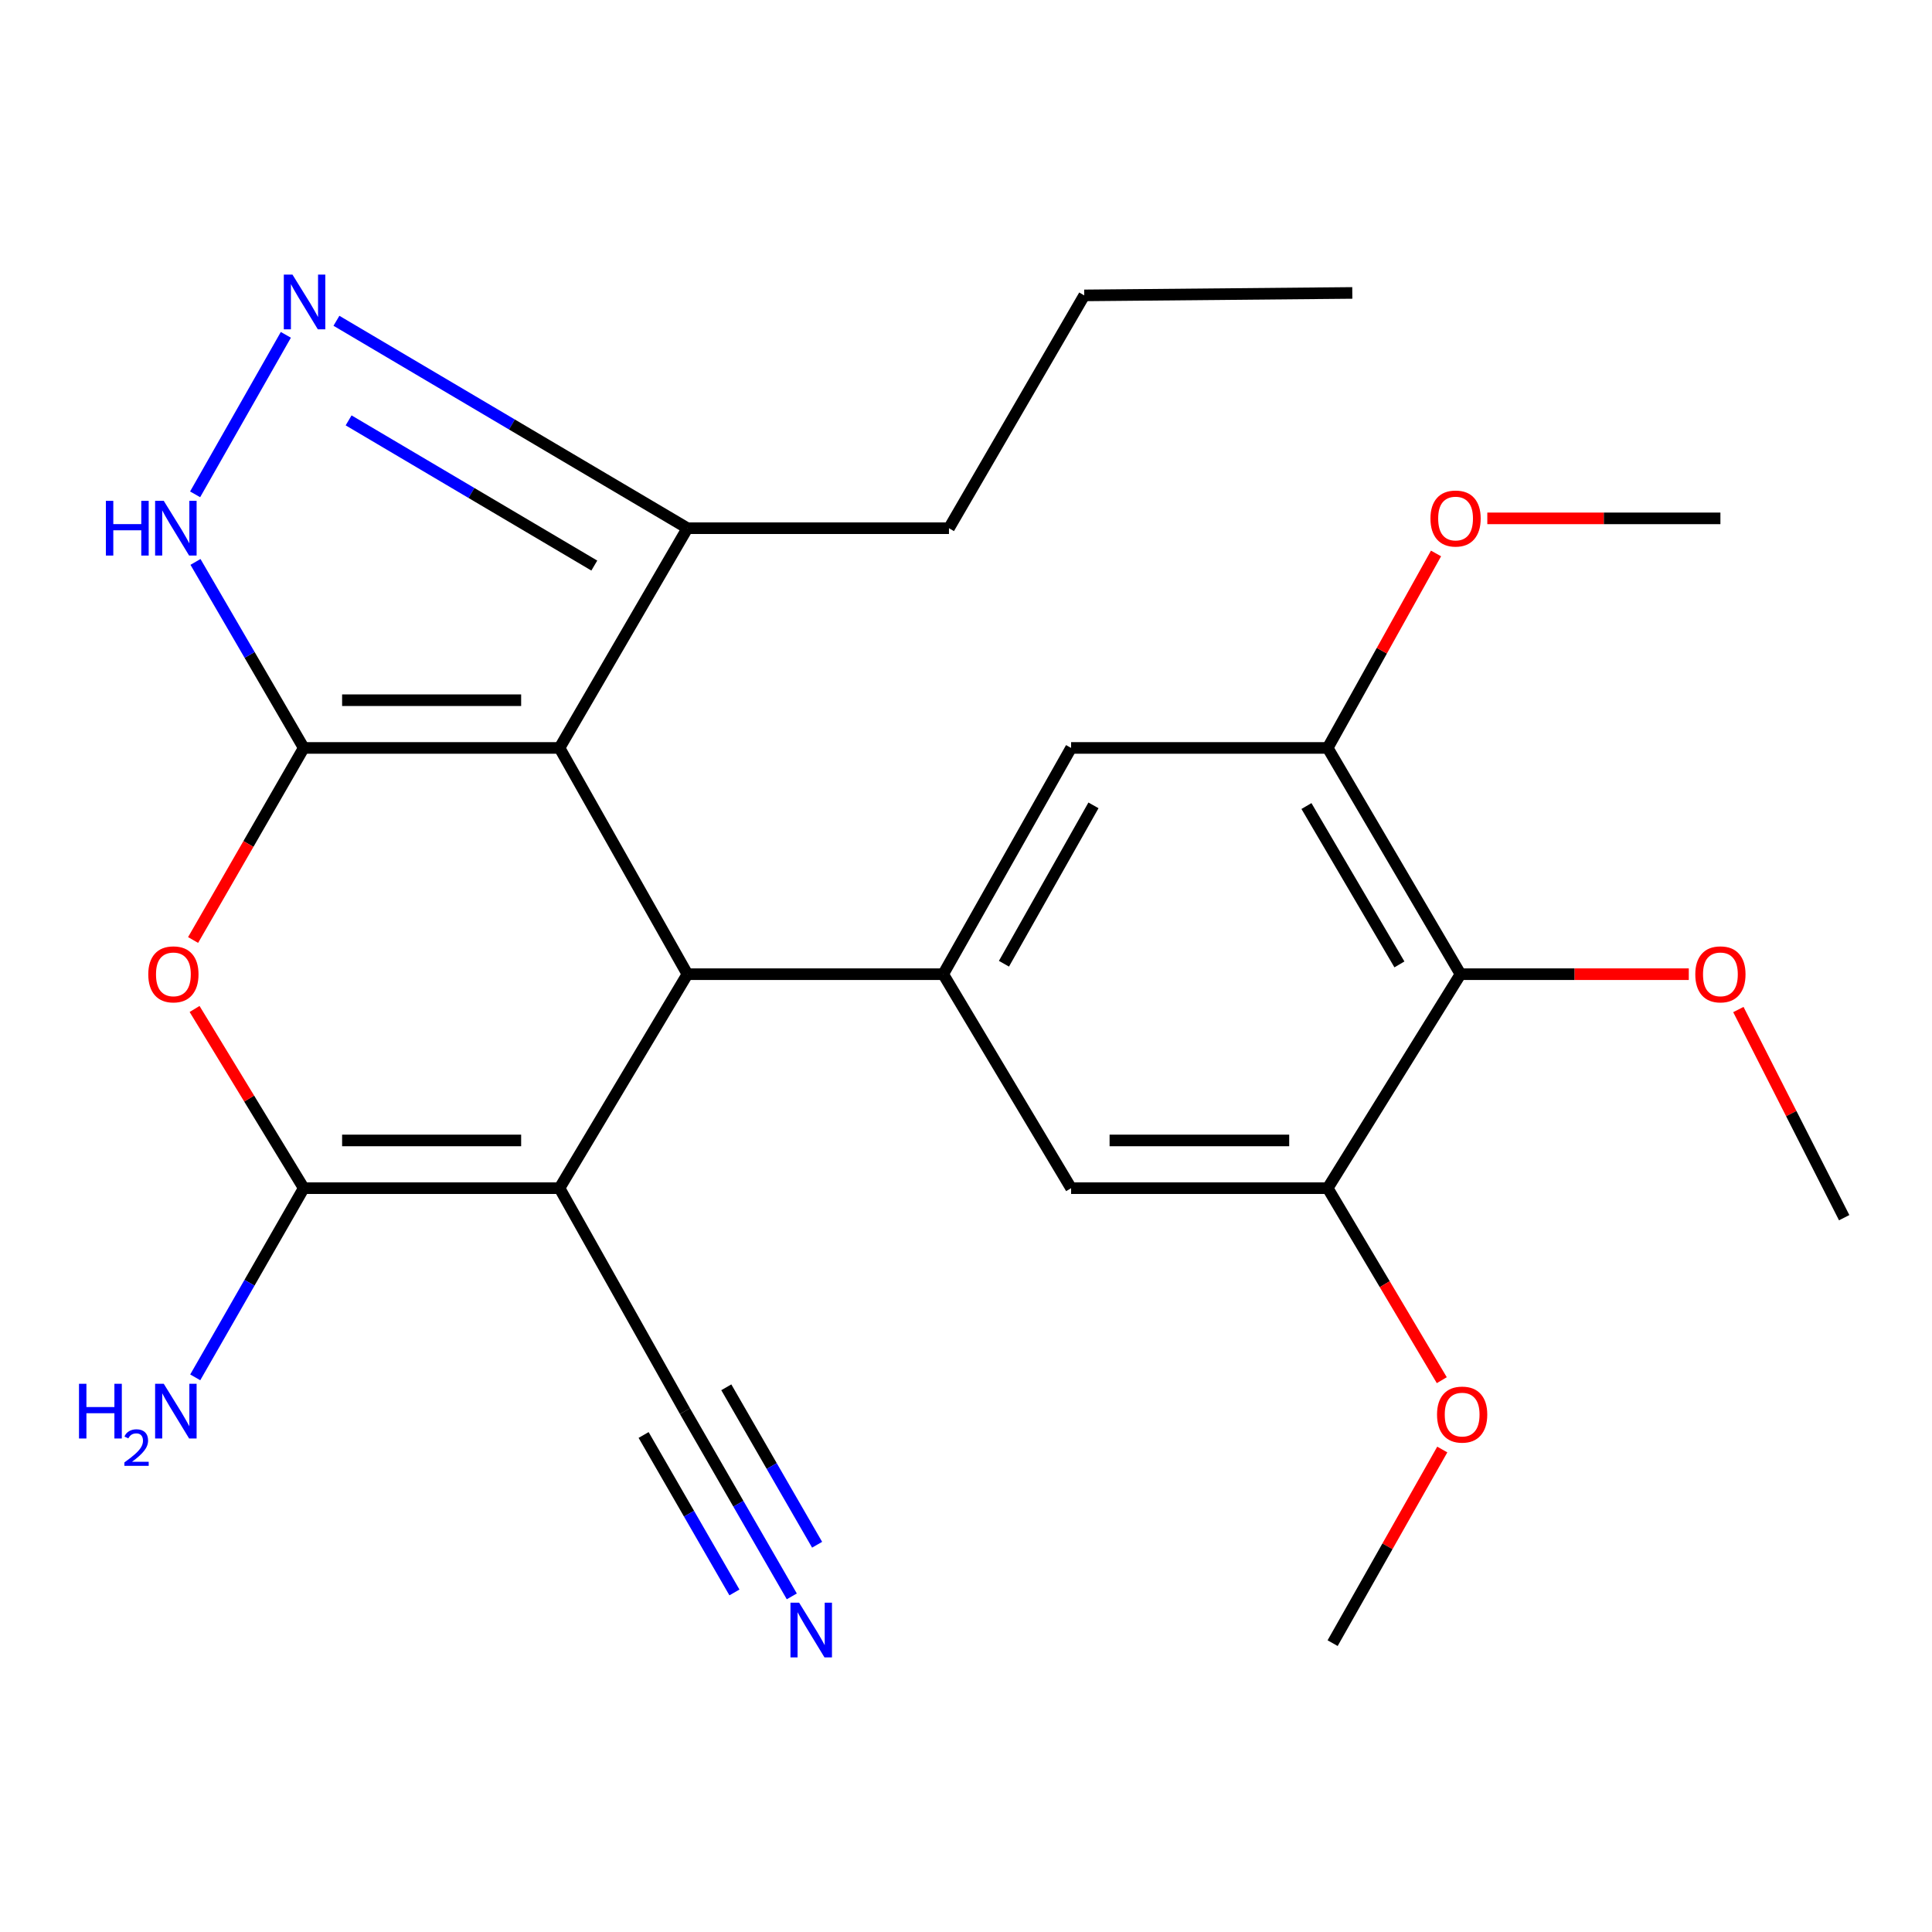 <?xml version='1.0' encoding='iso-8859-1'?>
<svg version='1.1' baseProfile='full'
              xmlns='http://www.w3.org/2000/svg'
                      xmlns:rdkit='http://www.rdkit.org/xml'
                      xmlns:xlink='http://www.w3.org/1999/xlink'
                  xml:space='preserve'
width='1000px' height='1000px' viewBox='0 0 1000 1000'>
<!-- END OF HEADER -->
<rect style='opacity:1.0;fill:#FFFFFF;stroke:none' width='1000' height='1000' x='0' y='0'> </rect>
<path class='bond-0' d='M 157.217,387.131 L 289.602,387.131' style='fill:none;fill-rule:evenodd;stroke:#000000;stroke-width:6px;stroke-linecap:butt;stroke-linejoin:miter;stroke-opacity:1' />
<path class='bond-0' d='M 177.075,362.427 L 269.744,362.427' style='fill:none;fill-rule:evenodd;stroke:#000000;stroke-width:6px;stroke-linecap:butt;stroke-linejoin:miter;stroke-opacity:1' />
<path class='bond-4' d='M 157.217,387.131 L 128.581,436.837' style='fill:none;fill-rule:evenodd;stroke:#000000;stroke-width:6px;stroke-linecap:butt;stroke-linejoin:miter;stroke-opacity:1' />
<path class='bond-4' d='M 128.581,436.837 L 99.945,486.542' style='fill:none;fill-rule:evenodd;stroke:#FF0000;stroke-width:6px;stroke-linecap:butt;stroke-linejoin:miter;stroke-opacity:1' />
<path class='bond-5' d='M 157.217,387.131 L 129.199,338.989' style='fill:none;fill-rule:evenodd;stroke:#000000;stroke-width:6px;stroke-linecap:butt;stroke-linejoin:miter;stroke-opacity:1' />
<path class='bond-5' d='M 129.199,338.989 L 101.18,290.847' style='fill:none;fill-rule:evenodd;stroke:#0000FF;stroke-width:6px;stroke-linecap:butt;stroke-linejoin:miter;stroke-opacity:1' />
<path class='bond-2' d='M 289.602,387.131 L 355.808,504.241' style='fill:none;fill-rule:evenodd;stroke:#000000;stroke-width:6px;stroke-linecap:butt;stroke-linejoin:miter;stroke-opacity:1' />
<path class='bond-8' d='M 289.602,387.131 L 355.808,273.398' style='fill:none;fill-rule:evenodd;stroke:#000000;stroke-width:6px;stroke-linecap:butt;stroke-linejoin:miter;stroke-opacity:1' />
<path class='bond-1' d='M 289.602,614.996 L 157.217,614.996' style='fill:none;fill-rule:evenodd;stroke:#000000;stroke-width:6px;stroke-linecap:butt;stroke-linejoin:miter;stroke-opacity:1' />
<path class='bond-1' d='M 269.744,590.292 L 177.075,590.292' style='fill:none;fill-rule:evenodd;stroke:#000000;stroke-width:6px;stroke-linecap:butt;stroke-linejoin:miter;stroke-opacity:1' />
<path class='bond-10' d='M 289.602,614.996 L 354.532,730.404' style='fill:none;fill-rule:evenodd;stroke:#000000;stroke-width:6px;stroke-linecap:butt;stroke-linejoin:miter;stroke-opacity:1' />
<path class='bond-27' d='M 289.602,614.996 L 355.808,504.241' style='fill:none;fill-rule:evenodd;stroke:#000000;stroke-width:6px;stroke-linecap:butt;stroke-linejoin:miter;stroke-opacity:1' />
<path class='bond-7' d='M 355.808,504.241 L 488.207,504.241' style='fill:none;fill-rule:evenodd;stroke:#000000;stroke-width:6px;stroke-linecap:butt;stroke-linejoin:miter;stroke-opacity:1' />
<path class='bond-3' d='M 157.217,614.996 L 128.966,568.62' style='fill:none;fill-rule:evenodd;stroke:#000000;stroke-width:6px;stroke-linecap:butt;stroke-linejoin:miter;stroke-opacity:1' />
<path class='bond-3' d='M 128.966,568.62 L 100.715,522.243' style='fill:none;fill-rule:evenodd;stroke:#FF0000;stroke-width:6px;stroke-linecap:butt;stroke-linejoin:miter;stroke-opacity:1' />
<path class='bond-16' d='M 157.217,614.996 L 129.135,663.957' style='fill:none;fill-rule:evenodd;stroke:#000000;stroke-width:6px;stroke-linecap:butt;stroke-linejoin:miter;stroke-opacity:1' />
<path class='bond-16' d='M 129.135,663.957 L 101.054,712.918' style='fill:none;fill-rule:evenodd;stroke:#0000FF;stroke-width:6px;stroke-linecap:butt;stroke-linejoin:miter;stroke-opacity:1' />
<path class='bond-6' d='M 100.995,255.869 L 147.958,173.312' style='fill:none;fill-rule:evenodd;stroke:#0000FF;stroke-width:6px;stroke-linecap:butt;stroke-linejoin:miter;stroke-opacity:1' />
<path class='bond-26' d='M 174.137,166.036 L 264.972,219.717' style='fill:none;fill-rule:evenodd;stroke:#0000FF;stroke-width:6px;stroke-linecap:butt;stroke-linejoin:miter;stroke-opacity:1' />
<path class='bond-26' d='M 264.972,219.717 L 355.808,273.398' style='fill:none;fill-rule:evenodd;stroke:#000000;stroke-width:6px;stroke-linecap:butt;stroke-linejoin:miter;stroke-opacity:1' />
<path class='bond-26' d='M 180.44,217.586 L 244.025,255.163' style='fill:none;fill-rule:evenodd;stroke:#0000FF;stroke-width:6px;stroke-linecap:butt;stroke-linejoin:miter;stroke-opacity:1' />
<path class='bond-26' d='M 244.025,255.163 L 307.61,292.739' style='fill:none;fill-rule:evenodd;stroke:#000000;stroke-width:6px;stroke-linecap:butt;stroke-linejoin:miter;stroke-opacity:1' />
<path class='bond-13' d='M 488.207,504.241 L 554.399,614.996' style='fill:none;fill-rule:evenodd;stroke:#000000;stroke-width:6px;stroke-linecap:butt;stroke-linejoin:miter;stroke-opacity:1' />
<path class='bond-14' d='M 488.207,504.241 L 554.399,387.131' style='fill:none;fill-rule:evenodd;stroke:#000000;stroke-width:6px;stroke-linecap:butt;stroke-linejoin:miter;stroke-opacity:1' />
<path class='bond-14' d='M 519.642,498.83 L 565.976,416.853' style='fill:none;fill-rule:evenodd;stroke:#000000;stroke-width:6px;stroke-linecap:butt;stroke-linejoin:miter;stroke-opacity:1' />
<path class='bond-20' d='M 355.808,273.398 L 491.185,273.398' style='fill:none;fill-rule:evenodd;stroke:#000000;stroke-width:6px;stroke-linecap:butt;stroke-linejoin:miter;stroke-opacity:1' />
<path class='bond-9' d='M 755.954,504.241 L 687.209,387.131' style='fill:none;fill-rule:evenodd;stroke:#000000;stroke-width:6px;stroke-linecap:butt;stroke-linejoin:miter;stroke-opacity:1' />
<path class='bond-9' d='M 724.338,499.18 L 676.217,417.204' style='fill:none;fill-rule:evenodd;stroke:#000000;stroke-width:6px;stroke-linecap:butt;stroke-linejoin:miter;stroke-opacity:1' />
<path class='bond-17' d='M 755.954,504.241 L 815.036,504.241' style='fill:none;fill-rule:evenodd;stroke:#000000;stroke-width:6px;stroke-linecap:butt;stroke-linejoin:miter;stroke-opacity:1' />
<path class='bond-17' d='M 815.036,504.241 L 874.117,504.241' style='fill:none;fill-rule:evenodd;stroke:#FF0000;stroke-width:6px;stroke-linecap:butt;stroke-linejoin:miter;stroke-opacity:1' />
<path class='bond-28' d='M 755.954,504.241 L 687.209,614.996' style='fill:none;fill-rule:evenodd;stroke:#000000;stroke-width:6px;stroke-linecap:butt;stroke-linejoin:miter;stroke-opacity:1' />
<path class='bond-15' d='M 354.532,730.404 L 382.182,778.343' style='fill:none;fill-rule:evenodd;stroke:#000000;stroke-width:6px;stroke-linecap:butt;stroke-linejoin:miter;stroke-opacity:1' />
<path class='bond-15' d='M 382.182,778.343 L 409.833,826.282' style='fill:none;fill-rule:evenodd;stroke:#0000FF;stroke-width:6px;stroke-linecap:butt;stroke-linejoin:miter;stroke-opacity:1' />
<path class='bond-15' d='M 333.132,742.747 L 356.636,783.495' style='fill:none;fill-rule:evenodd;stroke:#000000;stroke-width:6px;stroke-linecap:butt;stroke-linejoin:miter;stroke-opacity:1' />
<path class='bond-15' d='M 356.636,783.495 L 380.139,824.243' style='fill:none;fill-rule:evenodd;stroke:#0000FF;stroke-width:6px;stroke-linecap:butt;stroke-linejoin:miter;stroke-opacity:1' />
<path class='bond-15' d='M 375.931,718.061 L 399.434,758.809' style='fill:none;fill-rule:evenodd;stroke:#000000;stroke-width:6px;stroke-linecap:butt;stroke-linejoin:miter;stroke-opacity:1' />
<path class='bond-15' d='M 399.434,758.809 L 422.937,799.557' style='fill:none;fill-rule:evenodd;stroke:#0000FF;stroke-width:6px;stroke-linecap:butt;stroke-linejoin:miter;stroke-opacity:1' />
<path class='bond-11' d='M 687.209,614.996 L 554.399,614.996' style='fill:none;fill-rule:evenodd;stroke:#000000;stroke-width:6px;stroke-linecap:butt;stroke-linejoin:miter;stroke-opacity:1' />
<path class='bond-11' d='M 667.288,590.292 L 574.321,590.292' style='fill:none;fill-rule:evenodd;stroke:#000000;stroke-width:6px;stroke-linecap:butt;stroke-linejoin:miter;stroke-opacity:1' />
<path class='bond-19' d='M 687.209,614.996 L 716.74,664.688' style='fill:none;fill-rule:evenodd;stroke:#000000;stroke-width:6px;stroke-linecap:butt;stroke-linejoin:miter;stroke-opacity:1' />
<path class='bond-19' d='M 716.74,664.688 L 746.271,714.38' style='fill:none;fill-rule:evenodd;stroke:#FF0000;stroke-width:6px;stroke-linecap:butt;stroke-linejoin:miter;stroke-opacity:1' />
<path class='bond-12' d='M 687.209,387.131 L 554.399,387.131' style='fill:none;fill-rule:evenodd;stroke:#000000;stroke-width:6px;stroke-linecap:butt;stroke-linejoin:miter;stroke-opacity:1' />
<path class='bond-18' d='M 687.209,387.131 L 715.247,336.799' style='fill:none;fill-rule:evenodd;stroke:#000000;stroke-width:6px;stroke-linecap:butt;stroke-linejoin:miter;stroke-opacity:1' />
<path class='bond-18' d='M 715.247,336.799 L 743.285,286.466' style='fill:none;fill-rule:evenodd;stroke:#FF0000;stroke-width:6px;stroke-linecap:butt;stroke-linejoin:miter;stroke-opacity:1' />
<path class='bond-21' d='M 899.78,522.535 L 927.163,576.403' style='fill:none;fill-rule:evenodd;stroke:#FF0000;stroke-width:6px;stroke-linecap:butt;stroke-linejoin:miter;stroke-opacity:1' />
<path class='bond-21' d='M 927.163,576.403 L 954.545,630.271' style='fill:none;fill-rule:evenodd;stroke:#000000;stroke-width:6px;stroke-linecap:butt;stroke-linejoin:miter;stroke-opacity:1' />
<path class='bond-22' d='M 769.829,268.306 L 830.154,268.306' style='fill:none;fill-rule:evenodd;stroke:#FF0000;stroke-width:6px;stroke-linecap:butt;stroke-linejoin:miter;stroke-opacity:1' />
<path class='bond-22' d='M 830.154,268.306 L 890.48,268.306' style='fill:none;fill-rule:evenodd;stroke:#000000;stroke-width:6px;stroke-linecap:butt;stroke-linejoin:miter;stroke-opacity:1' />
<path class='bond-23' d='M 746.52,750.267 L 718.141,800.379' style='fill:none;fill-rule:evenodd;stroke:#FF0000;stroke-width:6px;stroke-linecap:butt;stroke-linejoin:miter;stroke-opacity:1' />
<path class='bond-23' d='M 718.141,800.379 L 689.762,850.492' style='fill:none;fill-rule:evenodd;stroke:#000000;stroke-width:6px;stroke-linecap:butt;stroke-linejoin:miter;stroke-opacity:1' />
<path class='bond-24' d='M 491.185,273.398 L 561.193,152.898' style='fill:none;fill-rule:evenodd;stroke:#000000;stroke-width:6px;stroke-linecap:butt;stroke-linejoin:miter;stroke-opacity:1' />
<path class='bond-25' d='M 561.193,152.898 L 699.945,151.622' style='fill:none;fill-rule:evenodd;stroke:#000000;stroke-width:6px;stroke-linecap:butt;stroke-linejoin:miter;stroke-opacity:1' />
<path  class='atom-5' d='M 76.748 504.321
Q 76.748 497.521, 80.108 493.721
Q 83.468 489.921, 89.748 489.921
Q 96.028 489.921, 99.388 493.721
Q 102.748 497.521, 102.748 504.321
Q 102.748 511.201, 99.348 515.121
Q 95.948 519.001, 89.748 519.001
Q 83.508 519.001, 80.108 515.121
Q 76.748 511.241, 76.748 504.321
M 89.748 515.801
Q 94.068 515.801, 96.388 512.921
Q 98.748 510.001, 98.748 504.321
Q 98.748 498.761, 96.388 495.961
Q 94.068 493.121, 89.748 493.121
Q 85.428 493.121, 83.068 495.921
Q 80.748 498.721, 80.748 504.321
Q 80.748 510.041, 83.068 512.921
Q 85.428 515.801, 89.748 515.801
' fill='#FF0000'/>
<path  class='atom-6' d='M 54.804 259.238
L 58.645 259.238
L 58.645 271.278
L 73.124 271.278
L 73.124 259.238
L 76.965 259.238
L 76.965 287.558
L 73.124 287.558
L 73.124 274.478
L 58.645 274.478
L 58.645 287.558
L 54.804 287.558
L 54.804 259.238
' fill='#0000FF'/>
<path  class='atom-6' d='M 84.764 259.238
L 94.044 274.238
Q 94.965 275.718, 96.445 278.398
Q 97.924 281.078, 98.004 281.238
L 98.004 259.238
L 101.765 259.238
L 101.765 287.558
L 97.885 287.558
L 87.924 271.158
Q 86.764 269.238, 85.525 267.038
Q 84.325 264.838, 83.965 264.158
L 83.965 287.558
L 80.284 287.558
L 80.284 259.238
L 84.764 259.238
' fill='#0000FF'/>
<path  class='atom-7' d='M 151.382 142.128
L 160.662 157.128
Q 161.582 158.608, 163.062 161.288
Q 164.542 163.968, 164.622 164.128
L 164.622 142.128
L 168.382 142.128
L 168.382 170.448
L 164.502 170.448
L 154.542 154.048
Q 153.382 152.128, 152.142 149.928
Q 150.942 147.728, 150.582 147.048
L 150.582 170.448
L 146.902 170.448
L 146.902 142.128
L 151.382 142.128
' fill='#0000FF'/>
<path  class='atom-16' d='M 413.627 829.552
L 422.907 844.552
Q 423.827 846.032, 425.307 848.712
Q 426.787 851.392, 426.867 851.552
L 426.867 829.552
L 430.627 829.552
L 430.627 857.872
L 426.747 857.872
L 416.787 841.472
Q 415.627 839.552, 414.387 837.352
Q 413.187 835.152, 412.827 834.472
L 412.827 857.872
L 409.147 857.872
L 409.147 829.552
L 413.627 829.552
' fill='#0000FF'/>
<path  class='atom-17' d='M 40.892 716.244
L 44.732 716.244
L 44.732 728.284
L 59.212 728.284
L 59.212 716.244
L 63.052 716.244
L 63.052 744.564
L 59.212 744.564
L 59.212 731.484
L 44.732 731.484
L 44.732 744.564
L 40.892 744.564
L 40.892 716.244
' fill='#0000FF'/>
<path  class='atom-17' d='M 64.424 743.57
Q 65.111 741.802, 66.748 740.825
Q 68.385 739.822, 70.655 739.822
Q 73.48 739.822, 75.064 741.353
Q 76.648 742.884, 76.648 745.603
Q 76.648 748.375, 74.588 750.962
Q 72.556 753.55, 68.332 756.612
L 76.965 756.612
L 76.965 758.724
L 64.372 758.724
L 64.372 756.955
Q 67.856 754.474, 69.916 752.626
Q 72.001 750.778, 73.004 749.114
Q 74.008 747.451, 74.008 745.735
Q 74.008 743.94, 73.11 742.937
Q 72.213 741.934, 70.655 741.934
Q 69.15 741.934, 68.147 742.541
Q 67.144 743.148, 66.431 744.494
L 64.424 743.57
' fill='#0000FF'/>
<path  class='atom-17' d='M 84.764 716.244
L 94.044 731.244
Q 94.965 732.724, 96.445 735.404
Q 97.924 738.084, 98.004 738.244
L 98.004 716.244
L 101.765 716.244
L 101.765 744.564
L 97.885 744.564
L 87.924 728.164
Q 86.764 726.244, 85.525 724.044
Q 84.325 721.844, 83.965 721.164
L 83.965 744.564
L 80.284 744.564
L 80.284 716.244
L 84.764 716.244
' fill='#0000FF'/>
<path  class='atom-18' d='M 877.48 504.321
Q 877.48 497.521, 880.84 493.721
Q 884.2 489.921, 890.48 489.921
Q 896.76 489.921, 900.12 493.721
Q 903.48 497.521, 903.48 504.321
Q 903.48 511.201, 900.08 515.121
Q 896.68 519.001, 890.48 519.001
Q 884.24 519.001, 880.84 515.121
Q 877.48 511.241, 877.48 504.321
M 890.48 515.801
Q 894.8 515.801, 897.12 512.921
Q 899.48 510.001, 899.48 504.321
Q 899.48 498.761, 897.12 495.961
Q 894.8 493.121, 890.48 493.121
Q 886.16 493.121, 883.8 495.921
Q 881.48 498.721, 881.48 504.321
Q 881.48 510.041, 883.8 512.921
Q 886.16 515.801, 890.48 515.801
' fill='#FF0000'/>
<path  class='atom-19' d='M 740.402 268.386
Q 740.402 261.586, 743.762 257.786
Q 747.122 253.986, 753.402 253.986
Q 759.682 253.986, 763.042 257.786
Q 766.402 261.586, 766.402 268.386
Q 766.402 275.266, 763.002 279.186
Q 759.602 283.066, 753.402 283.066
Q 747.162 283.066, 743.762 279.186
Q 740.402 275.306, 740.402 268.386
M 753.402 279.866
Q 757.722 279.866, 760.042 276.986
Q 762.402 274.066, 762.402 268.386
Q 762.402 262.826, 760.042 260.026
Q 757.722 257.186, 753.402 257.186
Q 749.082 257.186, 746.722 259.986
Q 744.402 262.786, 744.402 268.386
Q 744.402 274.106, 746.722 276.986
Q 749.082 279.866, 753.402 279.866
' fill='#FF0000'/>
<path  class='atom-20' d='M 743.805 732.186
Q 743.805 725.386, 747.165 721.586
Q 750.525 717.786, 756.805 717.786
Q 763.085 717.786, 766.445 721.586
Q 769.805 725.386, 769.805 732.186
Q 769.805 739.066, 766.405 742.986
Q 763.005 746.866, 756.805 746.866
Q 750.565 746.866, 747.165 742.986
Q 743.805 739.106, 743.805 732.186
M 756.805 743.666
Q 761.125 743.666, 763.445 740.786
Q 765.805 737.866, 765.805 732.186
Q 765.805 726.626, 763.445 723.826
Q 761.125 720.986, 756.805 720.986
Q 752.485 720.986, 750.125 723.786
Q 747.805 726.586, 747.805 732.186
Q 747.805 737.906, 750.125 740.786
Q 752.485 743.666, 756.805 743.666
' fill='#FF0000'/>
</svg>
